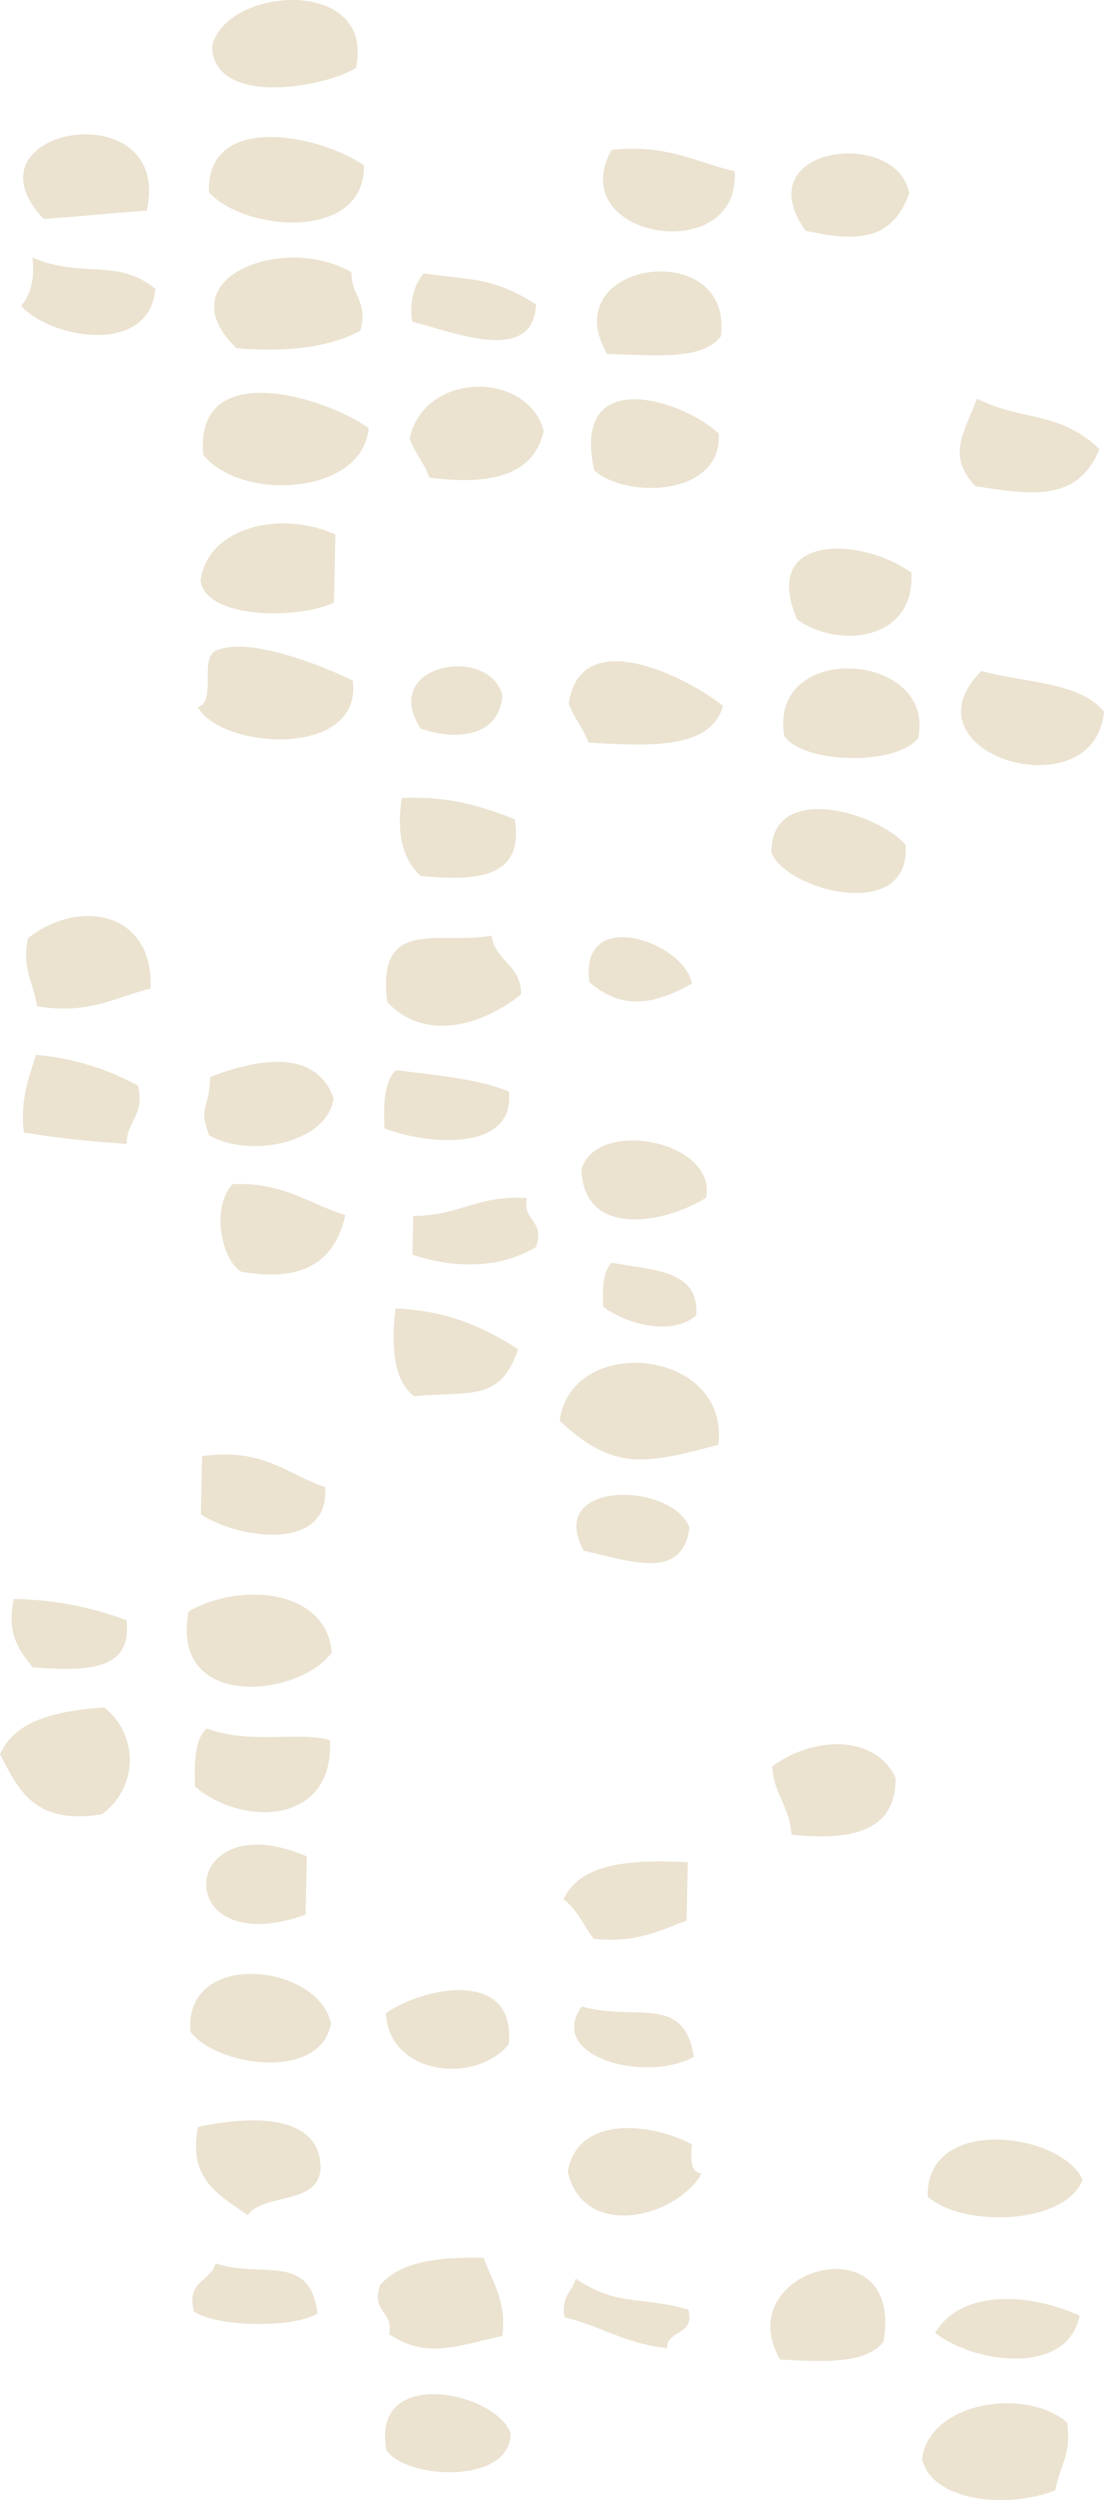 <svg xmlns="http://www.w3.org/2000/svg" xmlns:xlink="http://www.w3.org/1999/xlink" width="214.083" height="484.445" viewBox="0 0 214.083 484.445">
  <defs>
    <clipPath id="clip-path">
      <rect id="Rectangle_166" data-name="Rectangle 166" width="214.083" height="484.445" fill="#ded0b1"/>
    </clipPath>
  </defs>
  <g id="Story_Pattern03" opacity="0.6">
    <g id="Group_283" data-name="Group 283" clip-path="url(#clip-path)">
      <path id="Path_781" data-name="Path 781" d="M125.153,256.458c1.026,6.141-1.553,8.739-2.261,13.166-9.081,3.635-23.879,2.279-25.845-6.061,1.33-10.977,19.973-14.046,28.106-7.1" transform="translate(81.752 212.921)" fill="#ded0b1"/>
      <path id="Path_782" data-name="Path 782" d="M25.044,68.547c6.049-2.189,19.266,2.808,25.843,6.045,1.96,15.049-25.208,13.451-30.075,5.177,3.981-1.223-.249-10.5,4.232-11.222" transform="translate(17.532 57.291)" fill="#ded0b1"/>
      <path id="Path_783" data-name="Path 783" d="M21.1,66.212c1.282-10.352,15.369-13.864,26.171-9.019-.094,4.405-.19,8.792-.286,13.2-6.579,3.193-24.614,3.381-25.886-4.179" transform="translate(17.775 46.372)" fill="#ded0b1"/>
      <path id="Path_784" data-name="Path 784" d="M3.12,100.618c9.989-7.834,24.45-5.1,23.75,9.792-6.852,1.645-11.834,5.087-22.026,3.418-.549-4.427-3.016-7.1-1.724-13.21" transform="translate(2.317 81.157)" fill="#ded0b1"/>
      <path id="Path_785" data-name="Path 785" d="M4.926,110.946a49.959,49.959,0,0,1,19.813,5.964c1.339,5.78-2.194,6.819-2.22,11.27a199.573,199.573,0,0,1-19.929-2.189C1.843,119.5,3.6,115.443,4.926,110.946" transform="translate(2.031 93.461)" fill="#ded0b1"/>
      <path id="Path_786" data-name="Path 786" d="M46.584,118.764c-1.172,8.486-15.9,11.762-24.154,7.165-2.087-5.966-.077-4.278.245-11.316,9.148-3.571,20.541-5.549,23.909,4.151" transform="translate(18.107 94.078)" fill="#ded0b1"/>
      <path id="Path_787" data-name="Path 787" d="M25.558,124.544c9.894-.376,14.78,3.816,21.858,6-1.887,8.427-7.482,13.23-20.215,10.99-4-2.57-5.757-12.7-1.643-16.989" transform="translate(19.549 104.896)" fill="#ded0b1"/>
      <path id="Path_788" data-name="Path 788" d="M5.339,181.431c-2.59-3.195-5.146-6.4-3.7-13.258A64.363,64.363,0,0,1,23.5,172.289c1.21,10.165-8.324,9.776-18.161,9.142" transform="translate(1.026 141.669)" fill="#ded0b1"/>
      <path id="Path_789" data-name="Path 789" d="M47.789,178.942c-6.494,8.774-31.433,11.264-27.776-7.972,10.01-5.761,26.748-4.359,27.776,7.972" transform="translate(16.552 141.277)" fill="#ded0b1"/>
      <path id="Path_790" data-name="Path 790" d="M21.139,164.575q.122-5.638.245-11.281c12-1.664,16.423,3.536,23.866,6.012.914,12.941-17.392,9.8-24.112,5.269" transform="translate(17.808 128.864)" fill="#ded0b1"/>
      <path id="Path_791" data-name="Path 791" d="M0,188.676c2.974-6.723,11.056-8.412,20.174-9.107a12.9,12.9,0,0,1-.45,20.716C6.518,202.442,3.539,195.323,0,188.676" transform="translate(0 151.269)" fill="#ded0b1"/>
      <path id="Path_792" data-name="Path 792" d="M22.793,181.786c8.759,3.191,17.442.481,23.914,2.251.914,16.191-16.559,17.059-26.169,9.017-.136-4.648-.076-9.085,2.255-11.268" transform="translate(17.266 153.137)" fill="#ded0b1"/>
      <path id="Path_793" data-name="Path 793" d="M41.226,196.284c-.081,3.759-.164,7.537-.245,11.3-26.556,9.475-24.95-22.094.245-11.3" transform="translate(18.272 163.429)" fill="#ded0b1"/>
      <path id="Path_794" data-name="Path 794" d="M47.336,217.179c-2.036,11.474-22.606,8.2-27.291,1.566-1.153-16.025,24.755-13.164,27.291-1.566" transform="translate(16.854 174.88)" fill="#ded0b1"/>
      <path id="Path_795" data-name="Path 795" d="M30.627,241.385c-5.232-3.878-11.648-6.66-9.615-17.114,9.009-1.935,23.621-3.119,23.791,7.911-.326,7.373-10.839,4.75-14.175,9.2" transform="translate(17.375 187.861)" fill="#ded0b1"/>
      <path id="Path_796" data-name="Path 796" d="M24.749,238.043c8.9,3,18.352-2.207,19.763,9.728-4.628,2.87-19.417,2.642-23.955-.372-1.573-6.038,3.263-5.769,4.191-9.356" transform="translate(17.055 200.528)" fill="#ded0b1"/>
      <path id="Path_797" data-name="Path 797" d="M61.893,211.031c10.435,2.94,19.9-2.524,21.74,9.757-9.109,5.1-28.7.1-21.74-9.757" transform="translate(50.903 177.773)" fill="#ded0b1"/>
      <path id="Path_798" data-name="Path 798" d="M64.447,219.787c-6.48,7.921-23.242,5.991-23.833-6.014,7.992-5.441,25.269-8.353,23.833,6.014" transform="translate(34.213 176.32)" fill="#ded0b1"/>
      <path id="Path_799" data-name="Path 799" d="M65.136,210.736c-1.955-2.555-3.182-5.743-5.835-7.631,3.291-7.025,13.02-7.773,24.121-7.165-.081,3.758-.162,7.537-.243,11.3-5.227,1.947-9.881,4.431-18.043,3.5" transform="translate(49.955 164.918)" fill="#ded0b1"/>
      <path id="Path_800" data-name="Path 800" d="M62.1,168.05c-7.561-13.816,17.09-13.394,20.495-4.5-1.3,10.419-11.572,6.483-20.495,4.5" transform="translate(51.107 132.438)" fill="#ded0b1"/>
      <path id="Path_801" data-name="Path 801" d="M58.906,154.568c2.215-17,33.036-14.122,30.781,4.654-14.091,3.723-20.3,5.188-30.781-4.654" transform="translate(49.622 120.742)" fill="#ded0b1"/>
      <path id="Path_802" data-name="Path 802" d="M45.393,154.615c-4.024-3.084-4.429-9.5-3.618-17,10.386.416,17.436,3.823,23.793,7.893-3.464,10.363-9.415,8.084-20.174,9.107" transform="translate(34.901 115.927)" fill="#ded0b1"/>
      <path id="Path_803" data-name="Path 803" d="M63.5,141.31c-.129-3.51-.081-6.859,1.678-8.506,7.583,1.478,17.085,1.2,16.375,10.205C76.986,147.055,68,144.8,63.5,141.31" transform="translate(53.454 111.874)" fill="#ded0b1"/>
      <path id="Path_804" data-name="Path 804" d="M67.408,135.508c-7.635,4.56-16.62,3.954-24,1.507.055-2.524.109-5.028.164-7.537,8.621.134,12.737-4.175,22.026-3.421-.916,4.519,3.558,4.158,1.809,9.452" transform="translate(36.568 106.115)" fill="#ded0b1"/>
      <path id="Path_805" data-name="Path 805" d="M61.206,125.436c3.241-10.023,26.464-5.249,24.13,5.643-8.258,5.079-23.848,7.81-24.13-5.643" transform="translate(51.56 101.041)" fill="#ded0b1"/>
      <path id="Path_806" data-name="Path 806" d="M40.491,123.824c-.171-4.652-.111-9.07,2.224-11.27,7.749.956,15.778,1.678,21.9,4.118,1.312,11.854-15.939,10.363-24.121,7.152" transform="translate(34.06 94.816)" fill="#ded0b1"/>
      <path id="Path_807" data-name="Path 807" d="M62.1,107.268c-2.045-15.1,18.752-7.57,19.854.308-6.778,3.8-13.311,5.457-19.854-.308" transform="translate(52.197 83.031)" fill="#ded0b1"/>
      <path id="Path_808" data-name="Path 808" d="M66.834,109.791c-7.491,5.975-18.577,9.356-25.974,1.478C38.769,94.533,51.017,100.3,61.08,98.4c.715,4.9,5.84,5.767,5.754,11.393" transform="translate(34.222 82.891)" fill="#ded0b1"/>
      <path id="Path_809" data-name="Path 809" d="M46.12,99.078c-3.34-3.092-4.77-7.954-3.659-15.108,9.317-.481,15.71,1.693,21.9,4.1,1.9,11.462-7.384,12.009-18.24,11" transform="translate(35.456 70.68)" fill="#ded0b1"/>
      <path id="Path_810" data-name="Path 810" d="M63.682,85.307c-.993-2.812-2.859-4.788-3.821-7.583C62.1,62.29,82.508,72.4,89.778,78.188c-2.4,8.53-14.28,7.782-26.1,7.119" transform="translate(50.427 58.589)" fill="#ded0b1"/>
      <path id="Path_811" data-name="Path 811" d="M60.964,75.648c-.512,7.834-8.512,9.044-15.867,6.493-8.046-12.464,13.155-16.355,15.867-6.493" transform="translate(36.464 59.033)" fill="#ded0b1"/>
      <path id="Path_812" data-name="Path 812" d="M62.853,55.787C58.216,35.379,79.586,41.8,86.976,48.622c.722,12.2-17.936,12.714-24.123,7.165" transform="translate(52.398 35.375)" fill="#ded0b1"/>
      <path id="Path_813" data-name="Path 813" d="M69.115,49.2c-1.787,8.51-10.047,10.68-22.184,9.079-.962-2.8-2.828-4.788-3.821-7.583,2.8-13.011,22.818-13.2,26.005-1.5" transform="translate(36.316 34.263)" fill="#ded0b1"/>
      <path id="Path_814" data-name="Path 814" d="M53.515,48.139C52.377,61.259,28.626,62.417,21.426,53.3,19.722,34.5,44.681,41.91,53.515,48.139" transform="translate(17.979 34.802)" fill="#ded0b1"/>
      <path id="Path_815" data-name="Path 815" d="M64.866,259.368c.125,9.844-19.832,9.1-24.04,3.39-3.254-16.626,21.177-11.439,24.04-3.39" transform="translate(34.141 212.115)" fill="#ded0b1"/>
      <path id="Path_816" data-name="Path 816" d="M98.425,248.351c5.127-8.567,18.406-7.7,28.025-3.326-2.476,11.97-20.786,9.114-28.025,3.326" transform="translate(82.913 203.684)" fill="#ded0b1"/>
      <path id="Path_817" data-name="Path 817" d="M103.013,252.738c-3.4,4.37-11.743,3.9-20.051,3.449-10.15-17.682,24.275-27.019,20.051-3.449" transform="translate(68.303 201.025)" fill="#ded0b1"/>
      <path id="Path_818" data-name="Path 818" d="M97.646,236.089c-.438-15.894,25.77-12.512,30.035-3.314-3.256,8.7-23.008,9.452-30.035,3.314" transform="translate(82.253 189.559)" fill="#ded0b1"/>
      <path id="Path_819" data-name="Path 819" d="M83.491,245.651c1.352,5.151-4.035,3.731-4.149,7.46-7.926-.781-12.86-4.3-19.846-5.953-.766-3.95,1.468-4.974,2.172-7.506,7.959,5.461,12.644,3.348,21.823,6" transform="translate(49.986 201.883)" fill="#ded0b1"/>
      <path id="Path_820" data-name="Path 820" d="M63.94,252.6c-8.906,1.982-14.826,4.529-21.98-.341.917-4.519-3.558-4.155-1.771-9.452,3.812-4.569,11.334-5.562,20.091-5.328,1.669,4.623,4.457,8.236,3.659,15.121" transform="translate(33.497 200.022)" fill="#ded0b1"/>
      <path id="Path_821" data-name="Path 821" d="M59.755,232.244c1.872-10.9,16.022-9.557,24.075-5.271-.227,2.668-.422,5.332,1.888,5.675-5.2,8.825-23.012,12.794-25.963-.4" transform="translate(50.338 188.542)" fill="#ded0b1"/>
      <path id="Path_822" data-name="Path 822" d="M84.989,200.973c-.223-5.325-3.508-7.9-3.7-13.241,7.692-5.765,19.909-6.362,23.914,2.251.083,10.356-8.512,12.2-20.215,10.99" transform="translate(68.478 154.537)" fill="#ded0b1"/>
      <path id="Path_823" data-name="Path 823" d="M107.2,92.008c1.168,15.34-23.268,8.849-26.009,1.476-.039-13.842,20.589-7.782,26.009-1.476" transform="translate(68.391 71.685)" fill="#ded0b1"/>
      <path id="Path_824" data-name="Path 824" d="M105.084,70.567c8.3,2.3,19.281,2.146,23.791,7.911-1.818,19.552-39.82,8.223-23.791-7.911" transform="translate(85.208 59.446)" fill="#ded0b1"/>
      <path id="Path_825" data-name="Path 825" d="M108.608,83.787c-4.072,5.385-22.133,5.105-25.965-.4-3.145-18.557,29.5-16.423,25.965.4" transform="translate(69.438 59.22)" fill="#ded0b1"/>
      <path id="Path_826" data-name="Path 826" d="M84.62,71.43c-7.241-16.722,12.315-16.1,22.149-9.078.8,13.164-14.061,14.879-22.149,9.078" transform="translate(69.959 48.606)" fill="#ded0b1"/>
      <path id="Path_827" data-name="Path 827" d="M104,58.869c-5.459-6-2.272-10.006.367-16.941,8.9,4.466,16.007,2.321,23.754,9.791-4.062,9.649-11.756,9.208-24.121,7.15" transform="translate(85.091 35.32)" fill="#ded0b1"/>
      <path id="Path_828" data-name="Path 828" d="M86.848,41.11c-3.582,4.831-13.339,3.618-22.063,3.434C54.337,26.391,89.416,21.63,86.848,41.11" transform="translate(52.933 24.05)" fill="#ded0b1"/>
      <path id="Path_829" data-name="Path 829" d="M43.444,38.125c-.555-4.365.5-7.209,2.213-9.37,10.5,1.419,13.481.851,21.823,5.982-.531,11.972-16.235,5.231-24.036,3.388" transform="translate(36.472 24.223)" fill="#ded0b1"/>
      <path id="Path_830" data-name="Path 830" d="M50.908,41.254c-5.929,3.187-14.034,4.234-24.036,3.4C12.881,31.145,36.049,22.246,49.178,29.94c-.166,4.436,3.32,5.582,1.73,11.314" transform="translate(18.98 22.823)" fill="#ded0b1"/>
      <path id="Path_831" data-name="Path 831" d="M2.225,36.474c1.719-2.159,2.734-5.006,2.183-9.387,9.724,4.169,16.193-.039,23.831,6.03C27.208,46.091,8.22,42.965,2.225,36.474" transform="translate(1.874 22.818)" fill="#ded0b1"/>
      <path id="Path_832" data-name="Path 832" d="M106.139,23.869c-3.193,8.856-9.483,9.625-20.1,7.244-11.71-16.438,17.752-20.08,20.1-7.244" transform="translate(70.172 13.594)" fill="#ded0b1"/>
      <path id="Path_833" data-name="Path 833" d="M65.111,15.869C75.875,14.7,81.42,18.276,88.985,20c1.268,18.7-33.351,13.151-23.874-4.131" transform="translate(53.464 13.174)" fill="#ded0b1"/>
      <path id="Path_834" data-name="Path 834" d="M21.988,25.117c-.473-15.828,21.888-11,30.075-5.194.228,14.765-23.117,12.858-30.075,5.194" transform="translate(18.517 12.137)" fill="#ded0b1"/>
      <path id="Path_835" data-name="Path 835" d="M26.419,28.923c-9.455.626-9.157.871-20.01,1.59-16.764-17.689,25.187-25,20.01-1.59" transform="translate(2.046 11.903)" fill="#ded0b1"/>
      <path id="Path_836" data-name="Path 836" d="M50.215,13.191c-6.6,3.95-27.57,7.419-27.9-4.191,2.539-11.651,31.8-13.707,27.9,4.191" transform="translate(18.8 -0.001)" fill="#ded0b1"/>
    </g>
  </g>
</svg>
